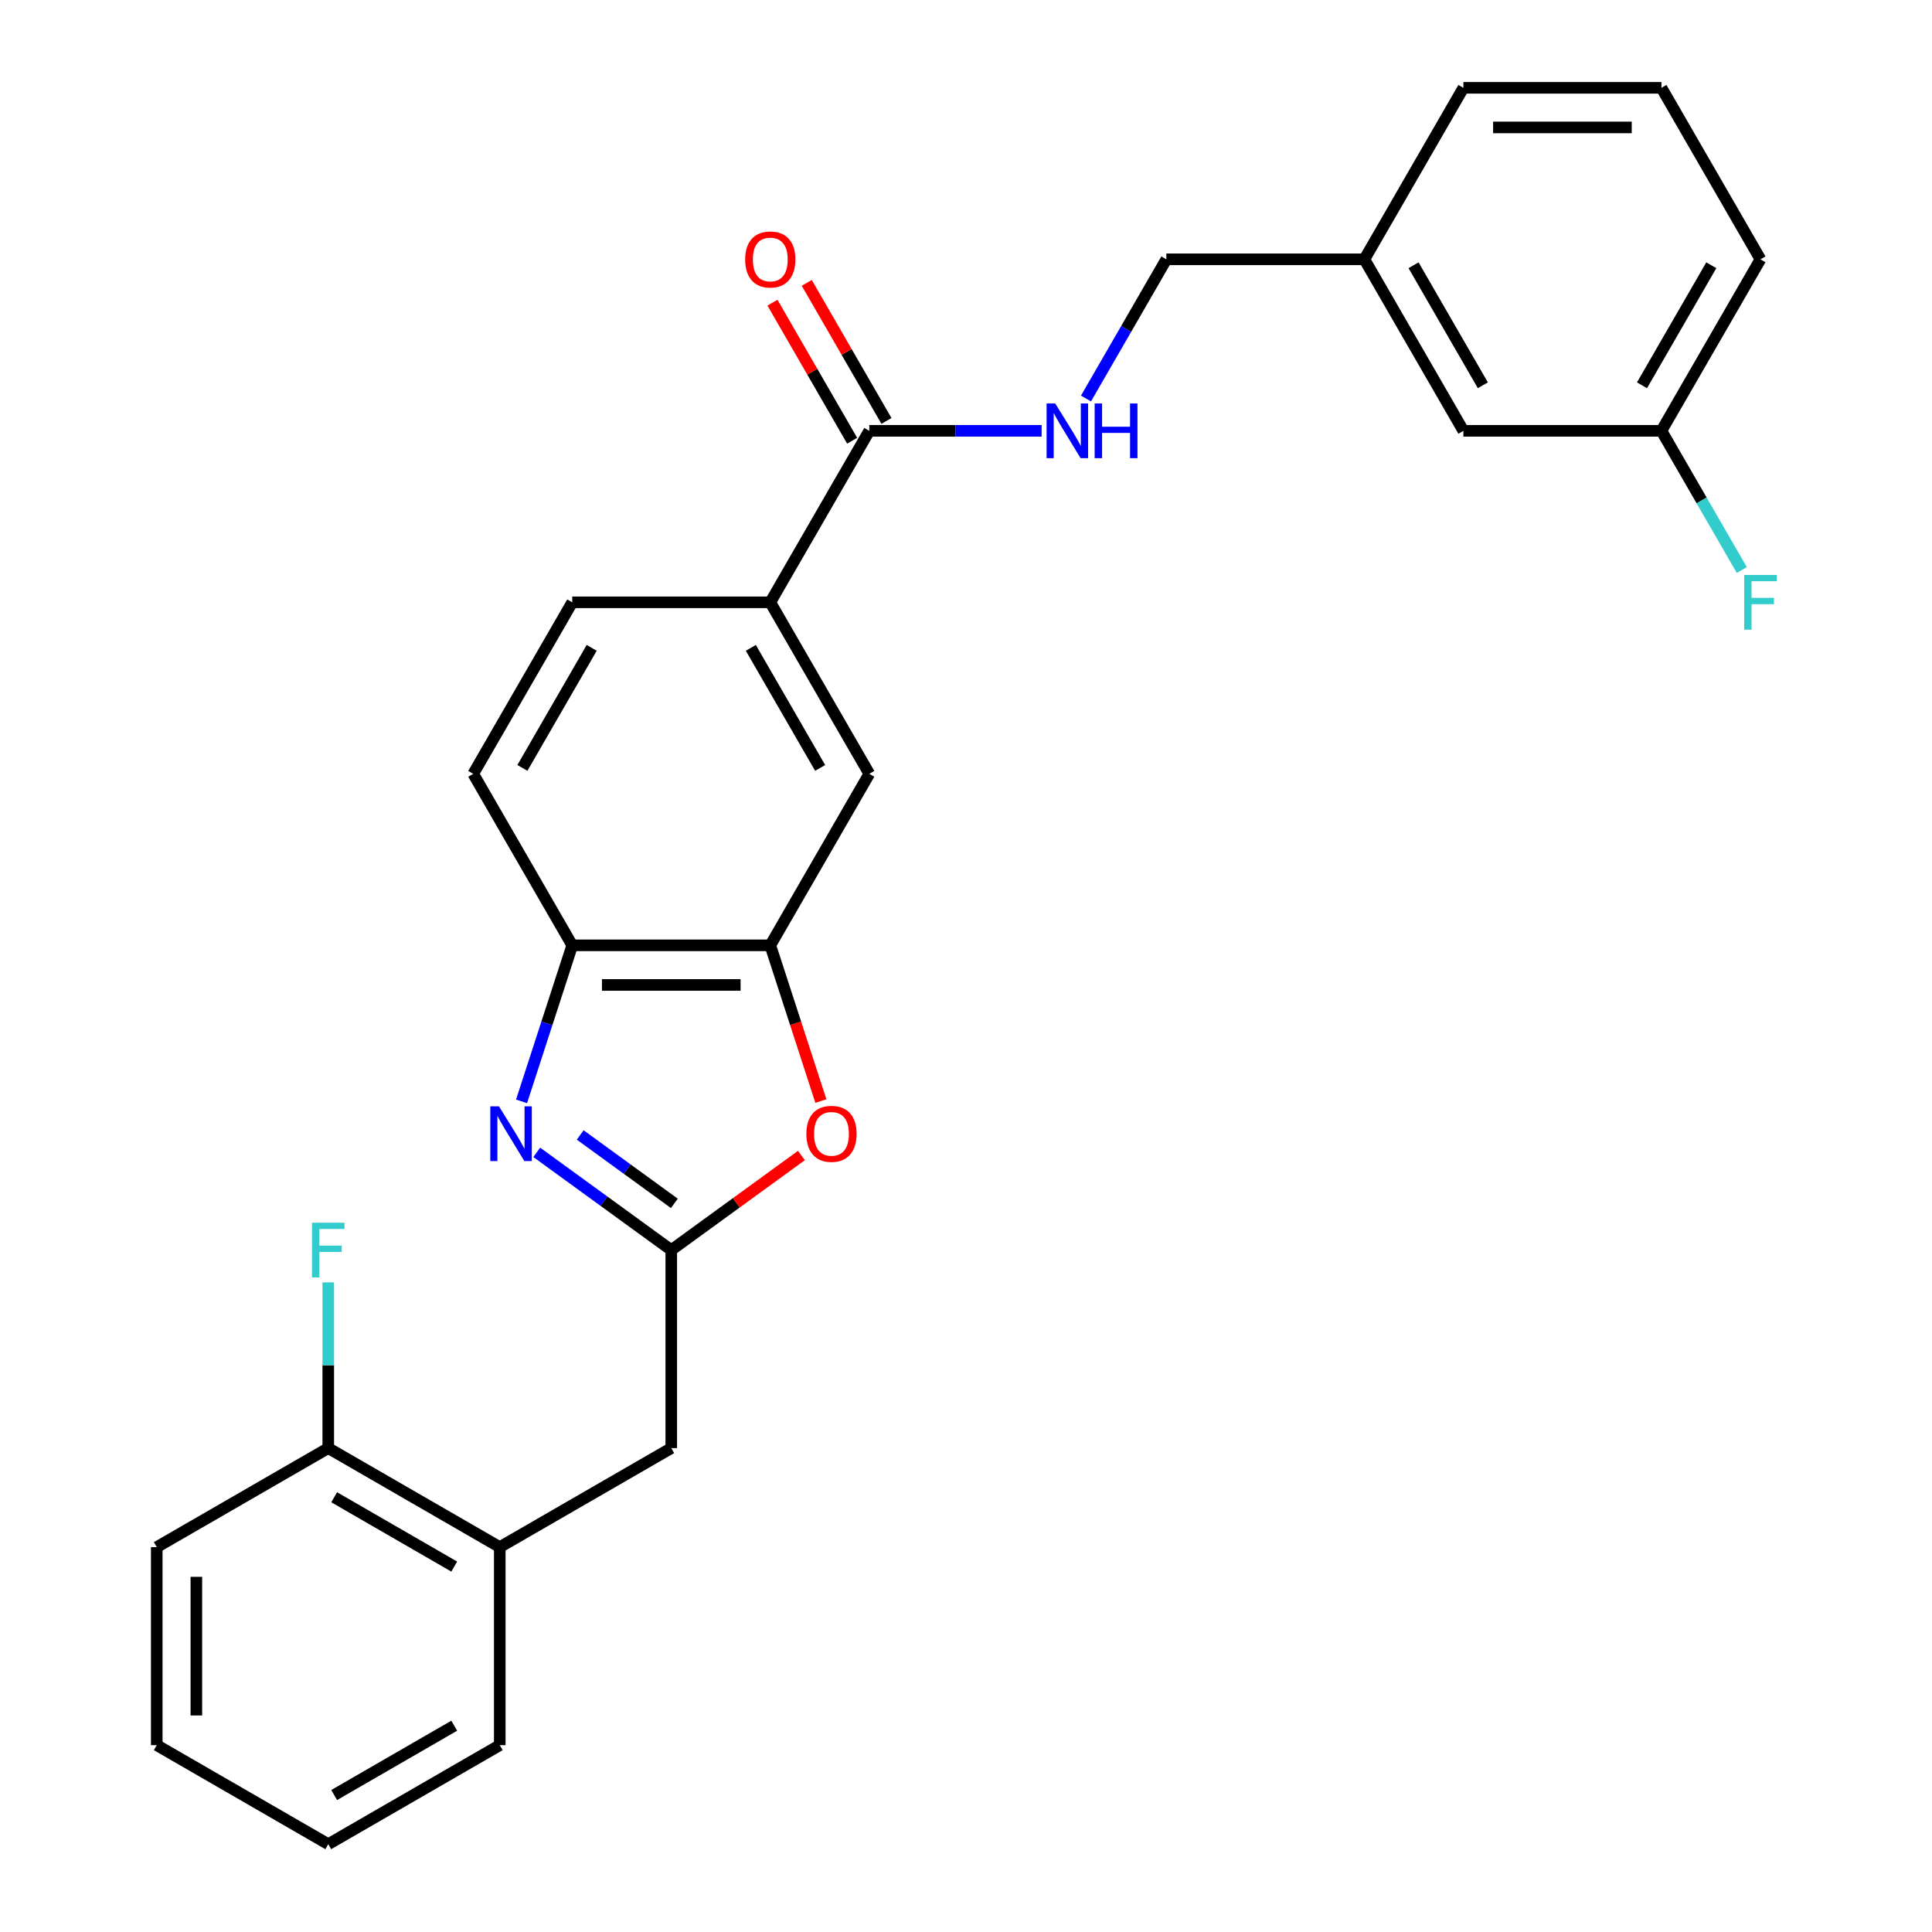<?xml version='1.0' encoding='iso-8859-1'?>
<svg version='1.1' baseProfile='full'
              xmlns='http://www.w3.org/2000/svg'
                      xmlns:rdkit='http://www.rdkit.org/xml'
                      xmlns:xlink='http://www.w3.org/1999/xlink'
                  xml:space='preserve'
width='1000px' height='1000px' viewBox='0 0 1000 1000'>
<!-- END OF HEADER -->
<rect style='opacity:1.0;fill:#FFFFFF;stroke:none' width='1000' height='1000' x='0' y='0'> </rect>
<path class='bond-0' d='M 277.822,596.454 L 312.634,621.746' style='fill:none;fill-rule:evenodd;stroke:#0000FF;stroke-width:6px;stroke-linecap:butt;stroke-linejoin:miter;stroke-opacity:1' />
<path class='bond-0' d='M 312.634,621.746 L 347.446,647.038' style='fill:none;fill-rule:evenodd;stroke:#000000;stroke-width:6px;stroke-linecap:butt;stroke-linejoin:miter;stroke-opacity:1' />
<path class='bond-0' d='M 300.315,587.456 L 324.684,605.161' style='fill:none;fill-rule:evenodd;stroke:#0000FF;stroke-width:6px;stroke-linecap:butt;stroke-linejoin:miter;stroke-opacity:1' />
<path class='bond-0' d='M 324.684,605.161 L 349.052,622.865' style='fill:none;fill-rule:evenodd;stroke:#000000;stroke-width:6px;stroke-linecap:butt;stroke-linejoin:miter;stroke-opacity:1' />
<path class='bond-3' d='M 269.953,570.066 L 283.074,529.685' style='fill:none;fill-rule:evenodd;stroke:#0000FF;stroke-width:6px;stroke-linecap:butt;stroke-linejoin:miter;stroke-opacity:1' />
<path class='bond-3' d='M 283.074,529.685 L 296.194,489.303' style='fill:none;fill-rule:evenodd;stroke:#000000;stroke-width:6px;stroke-linecap:butt;stroke-linejoin:miter;stroke-opacity:1' />
<path class='bond-1' d='M 347.446,647.038 L 381.127,622.567' style='fill:none;fill-rule:evenodd;stroke:#000000;stroke-width:6px;stroke-linecap:butt;stroke-linejoin:miter;stroke-opacity:1' />
<path class='bond-1' d='M 381.127,622.567 L 414.809,598.096' style='fill:none;fill-rule:evenodd;stroke:#FF0000;stroke-width:6px;stroke-linecap:butt;stroke-linejoin:miter;stroke-opacity:1' />
<path class='bond-8' d='M 347.446,647.038 L 347.446,749.541' style='fill:none;fill-rule:evenodd;stroke:#000000;stroke-width:6px;stroke-linecap:butt;stroke-linejoin:miter;stroke-opacity:1' />
<path class='bond-27' d='M 424.886,569.906 L 411.792,529.605' style='fill:none;fill-rule:evenodd;stroke:#FF0000;stroke-width:6px;stroke-linecap:butt;stroke-linejoin:miter;stroke-opacity:1' />
<path class='bond-27' d='M 411.792,529.605 L 398.697,489.303' style='fill:none;fill-rule:evenodd;stroke:#000000;stroke-width:6px;stroke-linecap:butt;stroke-linejoin:miter;stroke-opacity:1' />
<path class='bond-2' d='M 398.697,489.303 L 296.194,489.303' style='fill:none;fill-rule:evenodd;stroke:#000000;stroke-width:6px;stroke-linecap:butt;stroke-linejoin:miter;stroke-opacity:1' />
<path class='bond-2' d='M 383.321,509.804 L 311.57,509.804' style='fill:none;fill-rule:evenodd;stroke:#000000;stroke-width:6px;stroke-linecap:butt;stroke-linejoin:miter;stroke-opacity:1' />
<path class='bond-6' d='M 398.697,489.303 L 449.948,400.533' style='fill:none;fill-rule:evenodd;stroke:#000000;stroke-width:6px;stroke-linecap:butt;stroke-linejoin:miter;stroke-opacity:1' />
<path class='bond-11' d='M 296.194,489.303 L 244.943,400.533' style='fill:none;fill-rule:evenodd;stroke:#000000;stroke-width:6px;stroke-linecap:butt;stroke-linejoin:miter;stroke-opacity:1' />
<path class='bond-4' d='M 449.948,222.994 L 398.697,311.764' style='fill:none;fill-rule:evenodd;stroke:#000000;stroke-width:6px;stroke-linecap:butt;stroke-linejoin:miter;stroke-opacity:1' />
<path class='bond-7' d='M 449.948,222.994 L 494.548,222.994' style='fill:none;fill-rule:evenodd;stroke:#000000;stroke-width:6px;stroke-linecap:butt;stroke-linejoin:miter;stroke-opacity:1' />
<path class='bond-7' d='M 494.548,222.994 L 539.148,222.994' style='fill:none;fill-rule:evenodd;stroke:#0000FF;stroke-width:6px;stroke-linecap:butt;stroke-linejoin:miter;stroke-opacity:1' />
<path class='bond-10' d='M 458.825,217.869 L 438.2,182.145' style='fill:none;fill-rule:evenodd;stroke:#000000;stroke-width:6px;stroke-linecap:butt;stroke-linejoin:miter;stroke-opacity:1' />
<path class='bond-10' d='M 438.2,182.145 L 417.575,146.422' style='fill:none;fill-rule:evenodd;stroke:#FF0000;stroke-width:6px;stroke-linecap:butt;stroke-linejoin:miter;stroke-opacity:1' />
<path class='bond-10' d='M 441.071,228.119 L 420.446,192.396' style='fill:none;fill-rule:evenodd;stroke:#000000;stroke-width:6px;stroke-linecap:butt;stroke-linejoin:miter;stroke-opacity:1' />
<path class='bond-10' d='M 420.446,192.396 L 399.821,156.672' style='fill:none;fill-rule:evenodd;stroke:#FF0000;stroke-width:6px;stroke-linecap:butt;stroke-linejoin:miter;stroke-opacity:1' />
<path class='bond-5' d='M 398.697,311.764 L 296.194,311.764' style='fill:none;fill-rule:evenodd;stroke:#000000;stroke-width:6px;stroke-linecap:butt;stroke-linejoin:miter;stroke-opacity:1' />
<path class='bond-28' d='M 398.697,311.764 L 449.948,400.533' style='fill:none;fill-rule:evenodd;stroke:#000000;stroke-width:6px;stroke-linecap:butt;stroke-linejoin:miter;stroke-opacity:1' />
<path class='bond-28' d='M 388.631,335.329 L 424.506,397.468' style='fill:none;fill-rule:evenodd;stroke:#000000;stroke-width:6px;stroke-linecap:butt;stroke-linejoin:miter;stroke-opacity:1' />
<path class='bond-14' d='M 562.105,206.271 L 582.903,170.248' style='fill:none;fill-rule:evenodd;stroke:#0000FF;stroke-width:6px;stroke-linecap:butt;stroke-linejoin:miter;stroke-opacity:1' />
<path class='bond-14' d='M 582.903,170.248 L 603.702,134.224' style='fill:none;fill-rule:evenodd;stroke:#000000;stroke-width:6px;stroke-linecap:butt;stroke-linejoin:miter;stroke-opacity:1' />
<path class='bond-9' d='M 347.446,749.541 L 258.676,800.792' style='fill:none;fill-rule:evenodd;stroke:#000000;stroke-width:6px;stroke-linecap:butt;stroke-linejoin:miter;stroke-opacity:1' />
<path class='bond-12' d='M 258.676,800.792 L 169.906,749.541' style='fill:none;fill-rule:evenodd;stroke:#000000;stroke-width:6px;stroke-linecap:butt;stroke-linejoin:miter;stroke-opacity:1' />
<path class='bond-12' d='M 235.11,810.858 L 172.971,774.982' style='fill:none;fill-rule:evenodd;stroke:#000000;stroke-width:6px;stroke-linecap:butt;stroke-linejoin:miter;stroke-opacity:1' />
<path class='bond-21' d='M 258.676,800.792 L 258.676,903.294' style='fill:none;fill-rule:evenodd;stroke:#000000;stroke-width:6px;stroke-linecap:butt;stroke-linejoin:miter;stroke-opacity:1' />
<path class='bond-13' d='M 244.943,400.533 L 296.194,311.764' style='fill:none;fill-rule:evenodd;stroke:#000000;stroke-width:6px;stroke-linecap:butt;stroke-linejoin:miter;stroke-opacity:1' />
<path class='bond-13' d='M 270.385,397.468 L 306.261,335.329' style='fill:none;fill-rule:evenodd;stroke:#000000;stroke-width:6px;stroke-linecap:butt;stroke-linejoin:miter;stroke-opacity:1' />
<path class='bond-15' d='M 169.906,749.541 L 169.906,706.651' style='fill:none;fill-rule:evenodd;stroke:#000000;stroke-width:6px;stroke-linecap:butt;stroke-linejoin:miter;stroke-opacity:1' />
<path class='bond-15' d='M 169.906,706.651 L 169.906,663.761' style='fill:none;fill-rule:evenodd;stroke:#33CCCC;stroke-width:6px;stroke-linecap:butt;stroke-linejoin:miter;stroke-opacity:1' />
<path class='bond-22' d='M 169.906,749.541 L 81.136,800.792' style='fill:none;fill-rule:evenodd;stroke:#000000;stroke-width:6px;stroke-linecap:butt;stroke-linejoin:miter;stroke-opacity:1' />
<path class='bond-18' d='M 603.702,134.224 L 706.204,134.224' style='fill:none;fill-rule:evenodd;stroke:#000000;stroke-width:6px;stroke-linecap:butt;stroke-linejoin:miter;stroke-opacity:1' />
<path class='bond-16' d='M 757.455,222.994 L 706.204,134.224' style='fill:none;fill-rule:evenodd;stroke:#000000;stroke-width:6px;stroke-linecap:butt;stroke-linejoin:miter;stroke-opacity:1' />
<path class='bond-16' d='M 767.522,199.428 L 731.646,137.289' style='fill:none;fill-rule:evenodd;stroke:#000000;stroke-width:6px;stroke-linecap:butt;stroke-linejoin:miter;stroke-opacity:1' />
<path class='bond-17' d='M 757.455,222.994 L 859.958,222.994' style='fill:none;fill-rule:evenodd;stroke:#000000;stroke-width:6px;stroke-linecap:butt;stroke-linejoin:miter;stroke-opacity:1' />
<path class='bond-19' d='M 859.958,222.994 L 880.756,259.018' style='fill:none;fill-rule:evenodd;stroke:#000000;stroke-width:6px;stroke-linecap:butt;stroke-linejoin:miter;stroke-opacity:1' />
<path class='bond-19' d='M 880.756,259.018 L 901.554,295.041' style='fill:none;fill-rule:evenodd;stroke:#33CCCC;stroke-width:6px;stroke-linecap:butt;stroke-linejoin:miter;stroke-opacity:1' />
<path class='bond-30' d='M 859.958,222.994 L 911.209,134.224' style='fill:none;fill-rule:evenodd;stroke:#000000;stroke-width:6px;stroke-linecap:butt;stroke-linejoin:miter;stroke-opacity:1' />
<path class='bond-30' d='M 849.892,199.428 L 885.767,137.289' style='fill:none;fill-rule:evenodd;stroke:#000000;stroke-width:6px;stroke-linecap:butt;stroke-linejoin:miter;stroke-opacity:1' />
<path class='bond-24' d='M 706.204,134.224 L 757.455,45.455' style='fill:none;fill-rule:evenodd;stroke:#000000;stroke-width:6px;stroke-linecap:butt;stroke-linejoin:miter;stroke-opacity:1' />
<path class='bond-20' d='M 859.958,45.455 L 757.455,45.455' style='fill:none;fill-rule:evenodd;stroke:#000000;stroke-width:6px;stroke-linecap:butt;stroke-linejoin:miter;stroke-opacity:1' />
<path class='bond-20' d='M 844.582,65.955 L 772.831,65.955' style='fill:none;fill-rule:evenodd;stroke:#000000;stroke-width:6px;stroke-linecap:butt;stroke-linejoin:miter;stroke-opacity:1' />
<path class='bond-23' d='M 859.958,45.455 L 911.209,134.224' style='fill:none;fill-rule:evenodd;stroke:#000000;stroke-width:6px;stroke-linecap:butt;stroke-linejoin:miter;stroke-opacity:1' />
<path class='bond-25' d='M 258.676,903.294 L 169.906,954.545' style='fill:none;fill-rule:evenodd;stroke:#000000;stroke-width:6px;stroke-linecap:butt;stroke-linejoin:miter;stroke-opacity:1' />
<path class='bond-25' d='M 235.11,893.228 L 172.971,929.104' style='fill:none;fill-rule:evenodd;stroke:#000000;stroke-width:6px;stroke-linecap:butt;stroke-linejoin:miter;stroke-opacity:1' />
<path class='bond-29' d='M 81.136,800.792 L 81.136,903.294' style='fill:none;fill-rule:evenodd;stroke:#000000;stroke-width:6px;stroke-linecap:butt;stroke-linejoin:miter;stroke-opacity:1' />
<path class='bond-29' d='M 101.637,816.167 L 101.637,887.919' style='fill:none;fill-rule:evenodd;stroke:#000000;stroke-width:6px;stroke-linecap:butt;stroke-linejoin:miter;stroke-opacity:1' />
<path class='bond-26' d='M 169.906,954.545 L 81.136,903.294' style='fill:none;fill-rule:evenodd;stroke:#000000;stroke-width:6px;stroke-linecap:butt;stroke-linejoin:miter;stroke-opacity:1' />
<path  class='atom-0' d='M 258.259 572.629
L 267.539 587.629
Q 268.459 589.109, 269.939 591.789
Q 271.419 594.469, 271.499 594.629
L 271.499 572.629
L 275.259 572.629
L 275.259 600.949
L 271.379 600.949
L 261.419 584.549
Q 260.259 582.629, 259.019 580.429
Q 257.819 578.229, 257.459 577.549
L 257.459 600.949
L 253.779 600.949
L 253.779 572.629
L 258.259 572.629
' fill='#0000FF'/>
<path  class='atom-2' d='M 417.372 586.869
Q 417.372 580.069, 420.732 576.269
Q 424.092 572.469, 430.372 572.469
Q 436.652 572.469, 440.012 576.269
Q 443.372 580.069, 443.372 586.869
Q 443.372 593.749, 439.972 597.669
Q 436.572 601.549, 430.372 601.549
Q 424.132 601.549, 420.732 597.669
Q 417.372 593.789, 417.372 586.869
M 430.372 598.349
Q 434.692 598.349, 437.012 595.469
Q 439.372 592.549, 439.372 586.869
Q 439.372 581.309, 437.012 578.509
Q 434.692 575.669, 430.372 575.669
Q 426.052 575.669, 423.692 578.469
Q 421.372 581.269, 421.372 586.869
Q 421.372 592.589, 423.692 595.469
Q 426.052 598.349, 430.372 598.349
' fill='#FF0000'/>
<path  class='atom-8' d='M 546.19 208.834
L 555.47 223.834
Q 556.39 225.314, 557.87 227.994
Q 559.35 230.674, 559.43 230.834
L 559.43 208.834
L 563.19 208.834
L 563.19 237.154
L 559.31 237.154
L 549.35 220.754
Q 548.19 218.834, 546.95 216.634
Q 545.75 214.434, 545.39 213.754
L 545.39 237.154
L 541.71 237.154
L 541.71 208.834
L 546.19 208.834
' fill='#0000FF'/>
<path  class='atom-8' d='M 566.59 208.834
L 570.43 208.834
L 570.43 220.874
L 584.91 220.874
L 584.91 208.834
L 588.75 208.834
L 588.75 237.154
L 584.91 237.154
L 584.91 224.074
L 570.43 224.074
L 570.43 237.154
L 566.59 237.154
L 566.59 208.834
' fill='#0000FF'/>
<path  class='atom-11' d='M 385.697 134.304
Q 385.697 127.504, 389.057 123.704
Q 392.417 119.904, 398.697 119.904
Q 404.977 119.904, 408.337 123.704
Q 411.697 127.504, 411.697 134.304
Q 411.697 141.184, 408.297 145.104
Q 404.897 148.984, 398.697 148.984
Q 392.457 148.984, 389.057 145.104
Q 385.697 141.224, 385.697 134.304
M 398.697 145.784
Q 403.017 145.784, 405.337 142.904
Q 407.697 139.984, 407.697 134.304
Q 407.697 128.744, 405.337 125.944
Q 403.017 123.104, 398.697 123.104
Q 394.377 123.104, 392.017 125.904
Q 389.697 128.704, 389.697 134.304
Q 389.697 140.024, 392.017 142.904
Q 394.377 145.784, 398.697 145.784
' fill='#FF0000'/>
<path  class='atom-16' d='M 161.486 632.878
L 178.326 632.878
L 178.326 636.118
L 165.286 636.118
L 165.286 644.718
L 176.886 644.718
L 176.886 647.998
L 165.286 647.998
L 165.286 661.198
L 161.486 661.198
L 161.486 632.878
' fill='#33CCCC'/>
<path  class='atom-20' d='M 902.789 297.604
L 919.629 297.604
L 919.629 300.844
L 906.589 300.844
L 906.589 309.444
L 918.189 309.444
L 918.189 312.724
L 906.589 312.724
L 906.589 325.924
L 902.789 325.924
L 902.789 297.604
' fill='#33CCCC'/>
</svg>
